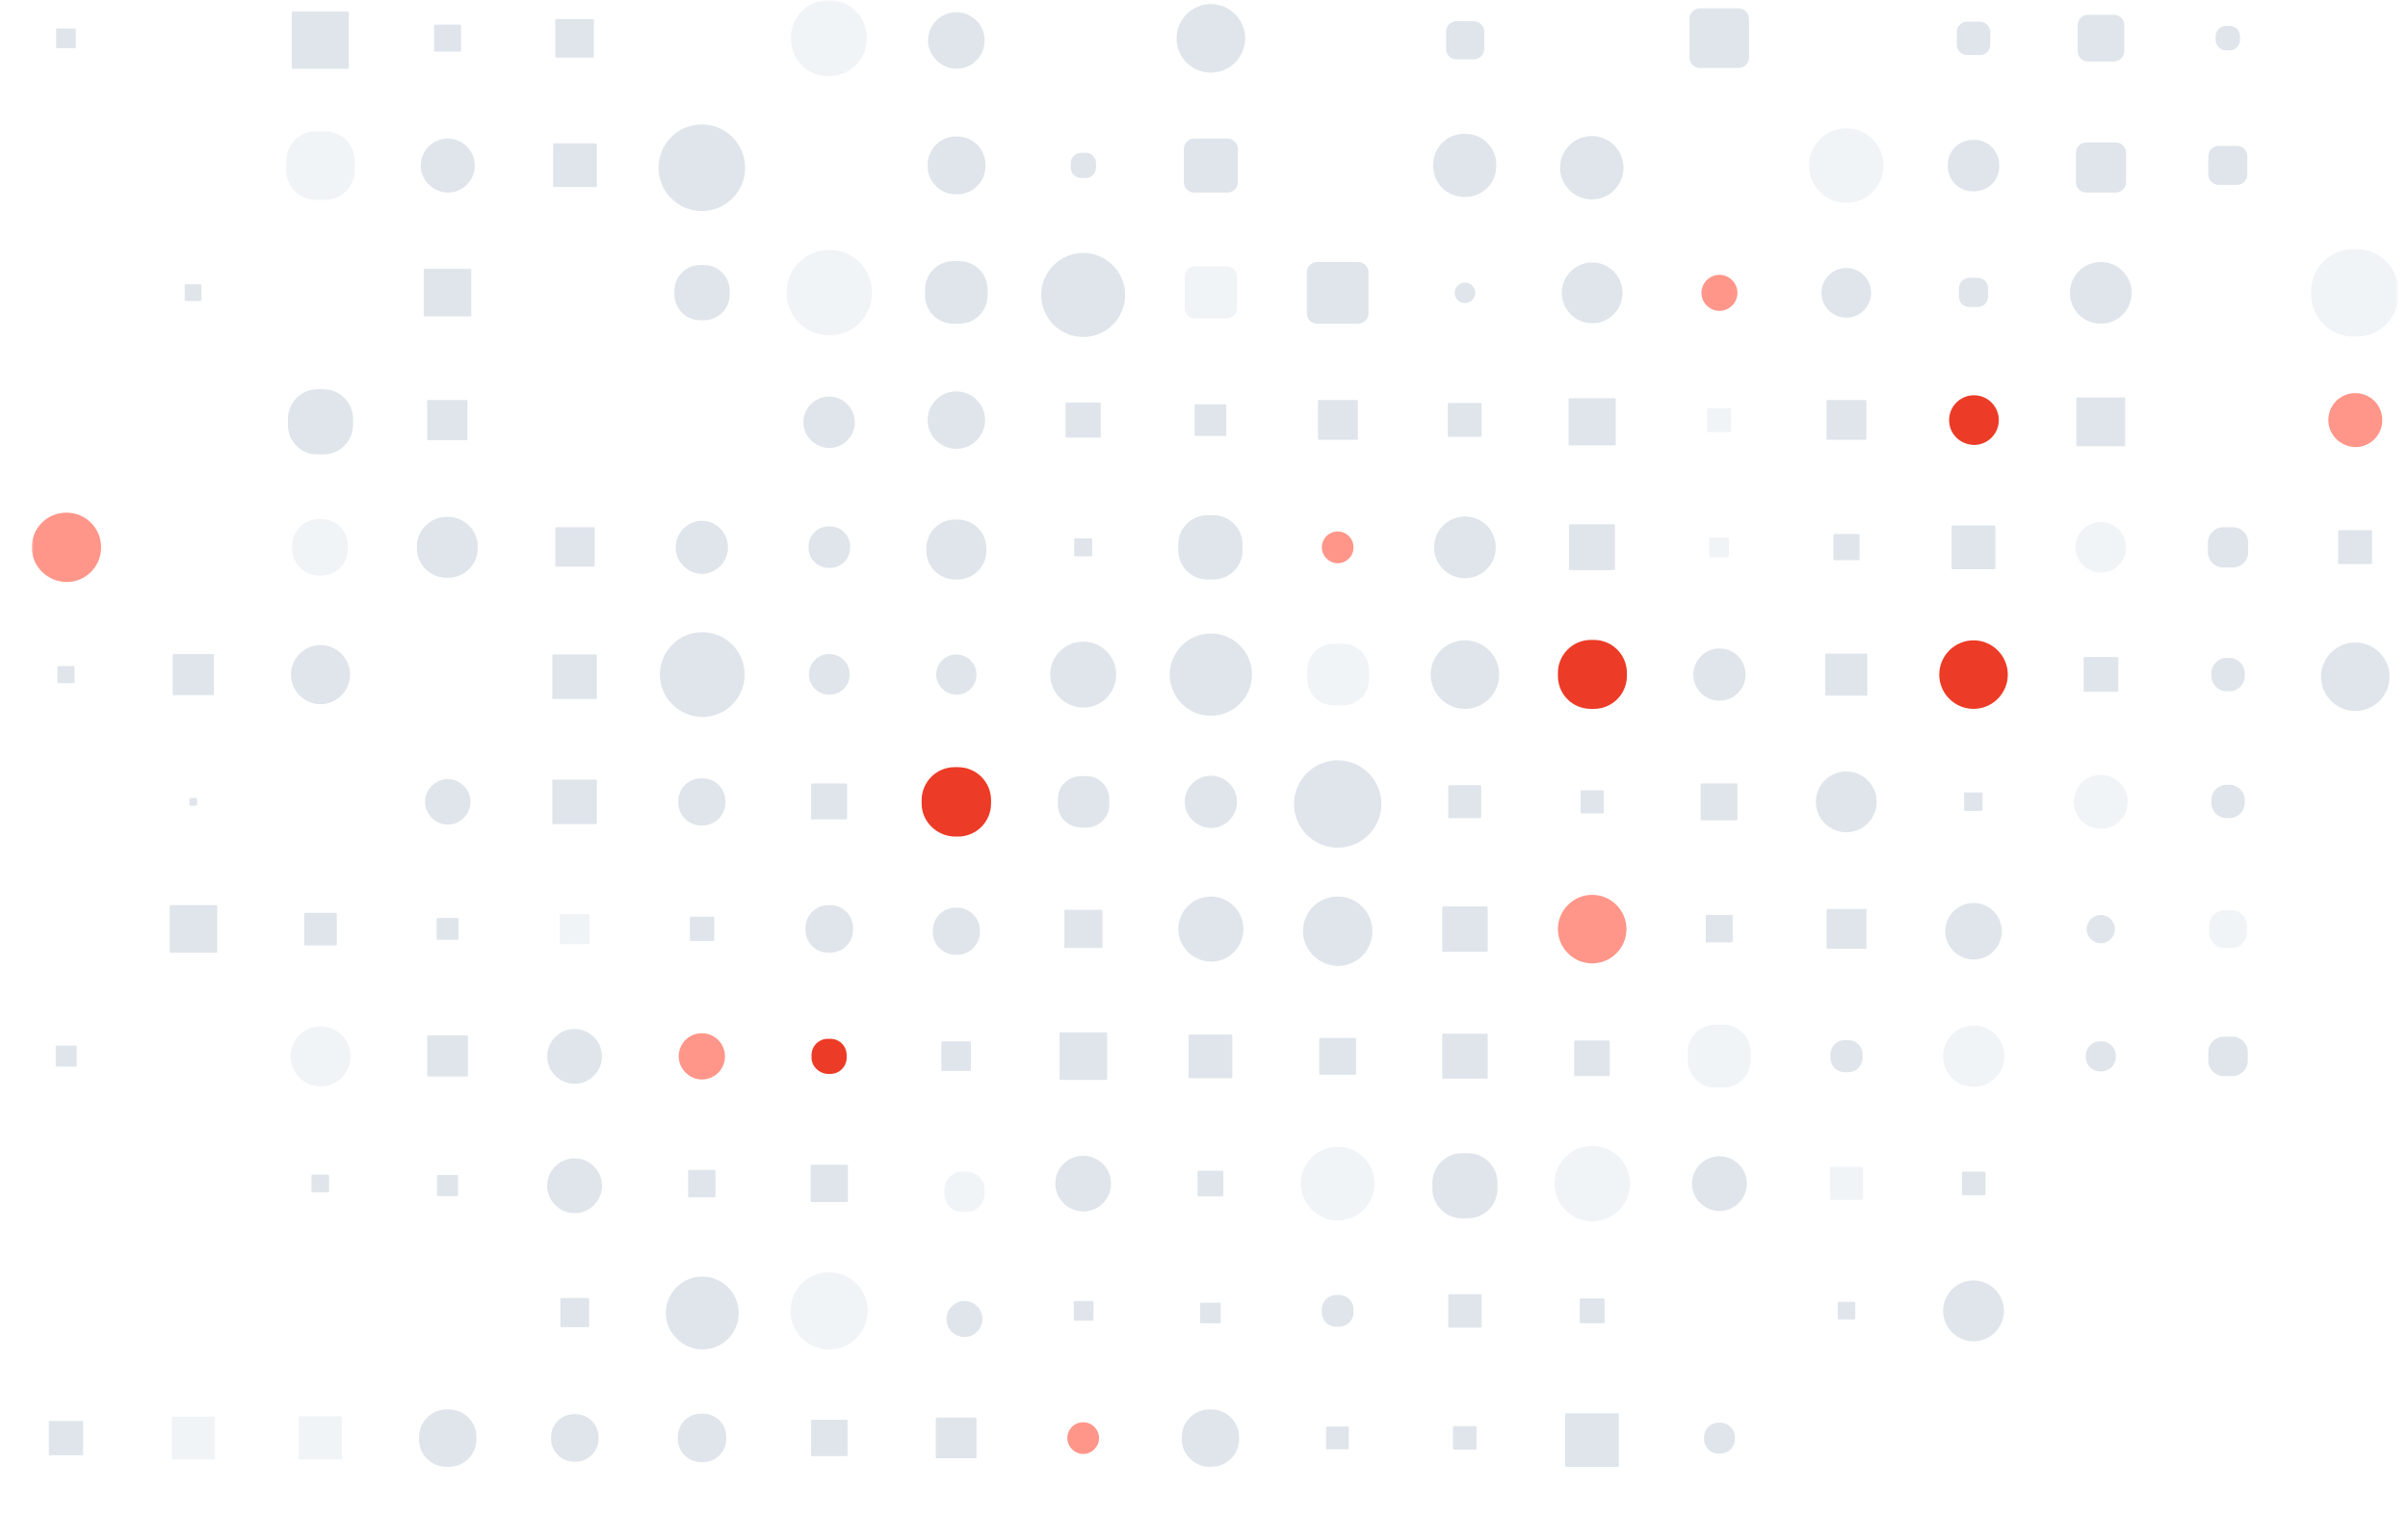 <?xml version="1.0" encoding="utf-8"?>
<!-- Generator: Adobe Illustrator 26.5.0, SVG Export Plug-In . SVG Version: 6.00 Build 0)  -->
<svg version="1.1" id="Layer_1" xmlns="http://www.w3.org/2000/svg" xmlns:xlink="http://www.w3.org/1999/xlink" x="0px" y="0px"
	 viewBox="0 0 562 354" style="enable-background:new 0 0 562 354;" xml:space="preserve">
<style type="text/css">
	.st0{filter:url(#Adobe_OpacityMaskFilter);}
	.st1{fill-rule:evenodd;clip-rule:evenodd;fill:#FFFFFF;}
	.st2{mask:url(#mask-2_00000032650186065437309600000004022701811886038667_);}
	.st3{fill-rule:evenodd;clip-rule:evenodd;fill:#FF9689;}
	.st4{fill-rule:evenodd;clip-rule:evenodd;fill:#EC3B26;}
	.st5{fill-rule:evenodd;clip-rule:evenodd;fill:#DFE5EB;}
	.st6{fill-rule:evenodd;clip-rule:evenodd;fill:#F0F4F7;}
</style>
<g id="ROUND-2">
	<g id="recommendation-systems" transform="translate(-848, -1775)">
		<g id="PERSONA-BENEFITS" transform="translate(140, 813)">
			<g id="ROW-3" transform="translate(20, 959)">
				<g id="dots" transform="translate(688, 3)">
					<g id="Rectangle">
					</g>
					<defs>
						<filter id="Adobe_OpacityMaskFilter" filterUnits="userSpaceOnUse" x="7.4" y="0" width="552.5" height="358.4">
							<feColorMatrix  type="matrix" values="1 0 0 0 0  0 1 0 0 0  0 0 1 0 0  0 0 0 1 0"/>
						</filter>
					</defs>
					
						<mask maskUnits="userSpaceOnUse" x="7.4" y="0" width="552.5" height="358.4" id="mask-2_00000032650186065437309600000004022701811886038667_">
						<g class="st0">
							<rect id="path-1_00000033359430101022258500000016655837632940181668_" class="st1" width="562" height="354"/>
						</g>
					</mask>
					<g class="st2">
						
							<g transform="translate(312.5, 600.425) rotate(-90) translate(-312.5, -600.425) translate(-287.925, 239.925)">
							<path id="Fill-3" class="st3" d="M1102.8,591.4L1102.8,591.4c3.5,0,6.3,2.8,6.3,6.3l0,0c0,3.5-2.8,6.3-6.3,6.3l0,0
								c-3.5,0-6.3-2.8-6.3-6.3l0,0C1096.6,594.2,1099.4,591.4,1102.8,591.4"/>
							<path id="Fill-5" class="st3" d="M1132.5,445.1L1132.5,445.1c2.3,0,4.2,1.9,4.2,4.2c0,2.3-1.9,4.2-4.2,4.2l0,0
								c-2.3,0-4.2-1.9-4.2-4.2C1128.3,447,1130.2,445.1,1132.5,445.1"/>
							<path id="Fill-7" class="st3" d="M984,411.6L984,411.6c4.4,0,8,3.6,8,8s-3.6,8-8,8l0,0c-4.4,0-8-3.6-8-8
								S979.6,411.6,984,411.6"/>
							<path id="Fill-9" class="st3" d="M1073.1,356.5L1073.1,356.5c2.1,0,3.7,1.7,3.7,3.7c0,2.1-1.7,3.7-3.7,3.7l0,0
								c-2.1,0-3.7-1.7-3.7-3.7C1069.4,358.2,1071.1,356.5,1073.1,356.5"/>
							<path id="Fill-15" class="st3" d="M865.2,297.1L865.2,297.1c2.1,0,3.7,1.7,3.7,3.7c0,2.1-1.7,3.7-3.7,3.7s-3.7-1.7-3.7-3.7
								C861.5,298.8,863.2,297.1,865.2,297.1"/>
							<path id="Fill-21" class="st3" d="M954.3,206.4L954.3,206.4c3,0,5.4,2.4,5.4,5.4l0,0c0,3-2.4,5.4-5.4,5.4l0,0
								c-3,0-5.4-2.4-5.4-5.4l0,0C948.9,208.9,951.4,206.4,954.3,206.4"/>
							<path id="Fill-31" class="st3" d="M1073.1,55.4L1073.1,55.4c4.5,0,8.1,3.6,8.1,8.1l0,0c0,4.5-3.6,8.1-8.1,8.1l0,0
								c-4.5,0-8.1-3.6-8.1-8.1l0,0C1065.1,59,1068.7,55.4,1073.1,55.4"/>
							<path id="Fill-39" class="st4" d="M1102.8,502.9L1102.8,502.9c3.2,0,5.8,2.6,5.8,5.8l0,0c0,3.2-2.6,5.8-5.8,5.8l0,0
								c-3.2,0-5.8-2.6-5.8-5.8l0,0C1097.1,505.4,1099.6,502.9,1102.8,502.9"/>
							<path id="Fill-41" class="st4" d="M1043.4,500.6L1043.4,500.6c4.4,0,8,3.6,8,8v0c0,4.4-3.6,8-8,8h0c-4.4,0-8-3.6-8-8v0
								C1035.4,504.2,1039,500.6,1043.4,500.6"/>
							<path id="Fill-43" class="st4" d="M1043.1,411.6h0.7c4.2,0,7.7,3.4,7.7,7.7v0.7c0,4.2-3.4,7.7-7.7,7.7h-0.7
								c-4.2,0-7.7-3.4-7.7-7.7v-0.7C1035.4,415,1038.8,411.6,1043.1,411.6"/>
							<path id="Fill-55" class="st4" d="M1013.3,263.1h0.8c4.2,0,7.7,3.4,7.7,7.7v0.8c0,4.2-3.4,7.7-7.7,7.7h-0.8
								c-4.2,0-7.7-3.4-7.7-7.7v-0.8C1005.7,266.6,1009.1,263.1,1013.3,263.1"/>
							<path id="Fill-57" class="st4" d="M954,237.4h0.6c2.1,0,3.8,1.7,3.8,3.8v0.6c0,2.1-1.7,3.8-3.8,3.8H954
								c-2.1,0-3.8-1.7-3.8-3.8v-0.6C950.3,239.1,952,237.4,954,237.4"/>
							<path id="Fill-136" class="st5" d="M1069.4,593.7h7.5c0.1,0,0.2,0.1,0.2,0.2v7.5c0,0.1-0.1,0.2-0.2,0.2h-7.5
								c-0.1,0-0.2-0.1-0.2-0.2v-7.5C1069.2,593.8,1069.3,593.7,1069.4,593.7"/>
							<path id="Fill-144" class="st5" d="M1191.5,565.1h0.9c1.3,0,2.4,1.1,2.4,2.4v0.9c0,1.3-1.1,2.4-2.4,2.4h-0.9
								c-1.3,0-2.4-1.1-2.4-2.4v-0.9C1189.1,566.2,1190.2,565.1,1191.5,565.1"/>
							<path id="Fill-146" class="st5" d="M1160.1,563.4h4.3c1.3,0,2.4,1.1,2.4,2.4v4.3c0,1.3-1.1,2.4-2.4,2.4h-4.3
								c-1.3,0-2.4-1.1-2.4-2.4v-4.3C1157.7,564.5,1158.8,563.4,1160.1,563.4"/>
							<path id="Fill-148" class="st5" d="M1072,563.3h2.2c2,0,3.6,1.6,3.6,3.6v2.2c0,2-1.6,3.6-3.6,3.6h-2.2c-2,0-3.6-1.6-3.6-3.6
								v-2.2C1068.4,564.9,1070,563.3,1072,563.3"/>
							<path id="Fill-150" class="st5" d="M1043.1,564.1h0.6c2,0,3.6,1.6,3.6,3.6v0.6c0,2-1.6,3.6-3.6,3.6h-0.6
								c-2,0-3.6-1.6-3.6-3.6v-0.6C1039.5,565.7,1041.2,564.1,1043.1,564.1"/>
							<path id="Fill-152" class="st5" d="M1013.5,564.1h0.6c2,0,3.6,1.6,3.6,3.6v0.6c0,2-1.6,3.6-3.6,3.6h-0.6
								c-2,0-3.6-1.6-3.6-3.6v-0.6C1009.9,565.7,1011.5,564.1,1013.5,564.1"/>
							<path id="Fill-154" class="st5" d="M953.3,563.4h2c2,0,3.6,1.6,3.6,3.6v2c0,2-1.6,3.6-3.6,3.6h-2c-2,0-3.6-1.6-3.6-3.6v-2
								C949.7,565,951.3,563.4,953.3,563.4"/>
							<path id="Fill-164" class="st5" d="M1188.9,532.9h6.1c1.3,0,2.4,1.1,2.4,2.4v6.1c0,1.3-1.1,2.4-2.4,2.4h-6.1
								c-1.3,0-2.4-1.1-2.4-2.4v-6.1C1186.5,533.9,1187.6,532.9,1188.9,532.9"/>
							<path id="Fill-166" class="st5" d="M1132.5,531.1L1132.5,531.1c4,0,7.2,3.2,7.2,7.2l0,0c0,4-3.2,7.2-7.2,7.2l0,0
								c-4,0-7.2-3.2-7.2-7.2l0,0C1125.3,534.3,1128.5,531.1,1132.5,531.1"/>
							<path id="Fill-168" class="st5" d="M1039.6,534.3h7.7c0.1,0,0.2,0.1,0.2,0.2v7.7c0,0.1-0.1,0.2-0.2,0.2h-7.7
								c-0.1,0-0.2-0.1-0.2-0.2v-7.7C1039.4,534.3,1039.5,534.3,1039.6,534.3"/>
							<path id="Fill-170" class="st5" d="M984,535L984,535c1.8,0,3.3,1.5,3.3,3.3c0,1.8-1.5,3.3-3.3,3.3l0,0
								c-1.8,0-3.3-1.5-3.3-3.3C980.7,536.5,982.2,535,984,535"/>
							<path id="Fill-172" class="st5" d="M954.1,534.8h0.4c1.8,0,3.3,1.5,3.3,3.3v0.4c0,1.8-1.5,3.3-3.3,3.3h-0.4
								c-1.8,0-3.3-1.5-3.3-3.3v-0.4C950.8,536.3,952.3,534.8,954.1,534.8"/>
							<path id="Fill-176" class="st5" d="M1190.4,504.7h3c1.3,0,2.4,1.1,2.4,2.4v3c0,1.3-1.1,2.4-2.4,2.4h-3
								c-1.3,0-2.4-1.1-2.4-2.4v-3C1188,505.8,1189.1,504.7,1190.4,504.7"/>
							<path id="Fill-178" class="st5" d="M1162,502.6h0.4c3.2,0,5.8,2.6,5.8,5.8v0.4c0,3.2-2.6,5.8-5.8,5.8h-0.4
								c-3.2,0-5.8-2.6-5.8-5.8v-0.4C1156.2,505.2,1158.8,502.6,1162,502.6"/>
							<path id="Fill-180" class="st5" d="M1131.6,505.2h2c1.3,0,2.4,1.1,2.4,2.4v2c0,1.3-1.1,2.4-2.4,2.4h-2
								c-1.3,0-2.4-1.1-2.4-2.4v-2C1129.2,506.3,1130.2,505.2,1131.6,505.2"/>
							<path id="Fill-182" class="st5" d="M1068.2,503.5h9.8c0.1,0,0.2,0.1,0.2,0.2v9.8c0,0.1-0.1,0.2-0.2,0.2h-9.8
								c-0.1,0-0.2-0.1-0.2-0.2v-9.8C1068,503.6,1068.1,503.5,1068.2,503.5"/>
							<path id="Fill-184" class="st5" d="M1011.8,506.4h3.9c0.1,0,0.2,0.1,0.2,0.2v3.9c0,0.1-0.1,0.2-0.2,0.2h-3.9
								c-0.1,0-0.2-0.1-0.2-0.2v-3.9C1011.6,506.5,1011.7,506.4,1011.8,506.4"/>
							<path id="Fill-186" class="st5" d="M922.1,505.9h5.1c0.1,0,0.2,0.1,0.2,0.2v5.1c0,0.1-0.1,0.2-0.2,0.2h-5.1
								c-0.1,0-0.2-0.1-0.2-0.2v-5.1C921.9,505.9,922,505.9,922.1,505.9"/>
							<path id="Fill-188" class="st5" d="M894.9,501.5L894.9,501.5c3.9,0,7.1,3.2,7.1,7.1l0,0c0,3.9-3.2,7.1-7.1,7.1l0,0
								c-3.9,0-7.1-3.2-7.1-7.1l0,0C887.8,504.7,891,501.5,894.9,501.5"/>
							<path id="Fill-194" class="st5" d="M1132.5,473.1L1132.5,473.1c3.2,0,5.8,2.6,5.8,5.8c0,3.2-2.6,5.8-5.8,5.8l0,0
								c-3.2,0-5.8-2.6-5.8-5.8C1126.7,475.7,1129.3,473.1,1132.5,473.1"/>
							<path id="Fill-196" class="st5" d="M1098.4,474.3h8.9c0.1,0,0.2,0.1,0.2,0.2v8.9c0,0.1-0.1,0.2-0.2,0.2h-8.9
								c-0.1,0-0.2-0.1-0.2-0.2v-8.9C1098.2,474.4,1098.3,474.3,1098.4,474.3"/>
							<path id="Fill-198" class="st5" d="M1070.3,475.9h5.7c0.1,0,0.2,0.1,0.2,0.2v5.7c0,0.1-0.1,0.2-0.2,0.2h-5.7
								c-0.1,0-0.2-0.1-0.2-0.2v-5.7C1070.1,476,1070.2,475.9,1070.3,475.9"/>
							<path id="Fill-200" class="st5" d="M1038.7,474h9.4c0.1,0,0.2,0.1,0.2,0.2v9.4c0,0.1-0.1,0.2-0.2,0.2h-9.4
								c-0.1,0-0.2-0.1-0.2-0.2v-9.4C1038.5,474.1,1038.6,474,1038.7,474"/>
							<path id="Fill-202" class="st5" d="M1013.7,471.8L1013.7,471.8c3.9,0,7.1,3.2,7.1,7.1l0,0c0,3.9-3.2,7.1-7.1,7.1l0,0
								c-3.9,0-7.1-3.2-7.1-7.1l0,0C1006.6,475,1009.8,471.8,1013.7,471.8"/>
							<path id="Fill-204" class="st5" d="M979.6,474.3h8.9c0.1,0,0.2,0.1,0.2,0.2v8.9c0,0.1-0.1,0.2-0.2,0.2h-8.9
								c-0.1,0-0.2-0.1-0.2-0.2v-8.9C979.4,474.4,979.4,474.3,979.6,474.3"/>
							<path id="Fill-206" class="st5" d="M953.9,475.2h0.9c1.8,0,3.3,1.5,3.3,3.3v0.9c0,1.8-1.5,3.3-3.3,3.3h-0.9
								c-1.8,0-3.3-1.5-3.3-3.3v-0.9C950.6,476.7,952.1,475.2,953.9,475.2"/>
							<path id="Fill-208" class="st5" d="M893.1,476.9h3.7c0.1,0,0.2,0.1,0.2,0.2v3.7c0,0.1-0.1,0.2-0.2,0.2h-3.7
								c-0.1,0-0.2-0.1-0.2-0.2v-3.7C892.9,477,893,476.9,893.1,476.9"/>
							<path id="Fill-212" class="st5" d="M1187.4,442.3h9.1c1.3,0,2.4,1.1,2.4,2.4v9.1c0,1.3-1.1,2.4-2.4,2.4h-9.1
								c-1.3,0-2.4-1.1-2.4-2.4v-9.1C1185,443.4,1186.1,442.3,1187.4,442.3"/>
							<path id="Fill-214" class="st5" d="M1043.4,443.2L1043.4,443.2c3.3,0,6.1,2.7,6.1,6.1s-2.7,6.1-6.1,6.1
								c-3.3,0-6.1-2.7-6.1-6.1S1040.1,443.2,1043.4,443.2"/>
							<path id="Fill-216" class="st5" d="M1009.6,444.9h8.2c0.1,0,0.2,0.1,0.2,0.2v8.2c0,0.1-0.1,0.2-0.2,0.2h-8.2
								c-0.1,0-0.2-0.1-0.2-0.2v-8.2C1009.4,445,1009.5,444.9,1009.6,444.9"/>
							<path id="Fill-218" class="st5" d="M981.1,446.1h6c0.1,0,0.2,0.1,0.2,0.2v5.9c0,0.1-0.1,0.2-0.2,0.2h-6
								c-0.1,0-0.2-0.1-0.2-0.2v-5.9C980.8,446.2,980.9,446.1,981.1,446.1"/>
							<path id="Fill-220" class="st5" d="M924.6,442.9L924.6,442.9c3.5,0,6.4,2.9,6.4,6.4c0,3.5-2.9,6.4-6.4,6.4l0,0
								c-3.5,0-6.4-2.9-6.4-6.4C918.3,445.7,921.1,442.9,924.6,442.9"/>
							<path id="Fill-222" class="st5" d="M865,445.7h0.4c1.9,0,3.4,1.5,3.4,3.4v0.4c0,1.9-1.5,3.4-3.4,3.4H865
								c-1.9,0-3.4-1.5-3.4-3.4V449C861.6,447.2,863.1,445.7,865,445.7"/>
							<path id="Fill-226" class="st5" d="M1132.5,412.5L1132.5,412.5c3.9,0,7.1,3.2,7.1,7.1c0,3.9-3.2,7.1-7.1,7.1l0,0
								c-3.9,0-7.1-3.2-7.1-7.1C1125.4,415.7,1128.6,412.5,1132.5,412.5"/>
							<path id="Fill-228" class="st5" d="M1068,414.2h10.3c0.1,0,0.2,0.1,0.2,0.2v10.3c0,0.1-0.1,0.2-0.2,0.2H1068
								c-0.1,0-0.2-0.1-0.2-0.2v-10.3C1067.8,414.3,1067.9,414.2,1068,414.2"/>
							<path id="Fill-230" class="st5" d="M1011.2,416.9h5c0.1,0,0.2,0.1,0.2,0.2v5c0,0.1-0.1,0.2-0.2,0.2h-5
								c-0.1,0-0.2-0.1-0.2-0.2v-5C1011,417,1011.1,416.9,1011.2,416.9"/>
							<path id="Fill-232" class="st5" d="M892.2,416.7h5.4c0.1,0,0.2,0.1,0.2,0.2v5.4c0,0.1-0.1,0.2-0.2,0.2h-5.4
								c-0.1,0-0.2-0.1-0.2-0.2v-5.4C892,416.8,892.1,416.7,892.2,416.7"/>
							<path id="Fill-234_00000127765040070627780230000012918054789630488996_" class="st5" d="M842.6,419.4v0.4"/>
							<path id="Fill-236" class="st5" d="M1162,382.5h0.5c3.9,0,7.1,3.2,7.1,7.1v0.5c0,3.9-3.2,7.1-7.1,7.1h-0.5
								c-3.9,0-7.1-3.2-7.1-7.1v-0.5C1154.9,385.7,1158.1,382.5,1162,382.5"/>
							<path id="Fill-238" class="st5" d="M1132.5,387.5L1132.5,387.5c1.3,0,2.4,1.1,2.4,2.4c0,1.3-1.1,2.4-2.4,2.4l0,0
								c-1.3,0-2.4-1.1-2.4-2.4C1130.1,388.6,1131.2,387.5,1132.5,387.5"/>
							<path id="Fill-240" class="st5" d="M1099.1,385.9h7.5c0.1,0,0.2,0.1,0.2,0.2v7.5c0,0.1-0.1,0.2-0.2,0.2h-7.5
								c-0.1,0-0.2-0.1-0.2-0.2v-7.5C1098.9,386,1099,385.9,1099.1,385.9"/>
							<path id="Fill-242" class="st5" d="M1073.1,382.7L1073.1,382.7c4,0,7.2,3.2,7.2,7.2l0,0c0,4-3.2,7.2-7.2,7.2l0,0
								c-4,0-7.2-3.2-7.2-7.2l0,0C1065.9,385.9,1069.1,382.7,1073.1,382.7"/>
							<path id="Fill-244" class="st5" d="M1043.4,381.9L1043.4,381.9c4.4,0,8,3.6,8,8c0,4.4-3.6,8-8,8l0,0c-4.4,0-8-3.6-8-8
								C1035.4,385.5,1039,381.9,1043.4,381.9"/>
							<path id="Fill-246" class="st5" d="M1010.1,386h7.3c0.1,0,0.2,0.1,0.2,0.2v7.3c0,0.1-0.1,0.2-0.2,0.2h-7.3
								c-0.1,0-0.2-0.1-0.2-0.2v-7.3C1009.8,386.1,1009.9,386,1010.1,386"/>
							<path id="Fill-248" class="st5" d="M978.9,384.6h10.2c0.1,0,0.2,0.1,0.2,0.2V395c0,0.1-0.1,0.2-0.2,0.2h-10.2
								c-0.1,0-0.2-0.1-0.2-0.2v-10.2C978.7,384.7,978.8,384.6,978.9,384.6"/>
							<path id="Fill-250" class="st5" d="M949.3,384.6h10.1c0.1,0,0.2,0.1,0.2,0.2V395c0,0.1-0.1,0.2-0.2,0.2h-10.1
								c-0.1,0-0.2-0.1-0.2-0.2v-10.1C949,384.7,949.1,384.6,949.3,384.6"/>
							<path id="Fill-252" class="st5" d="M891.2,386h7.4c0.1,0,0.2,0.1,0.2,0.2v7.4c0,0.1-0.1,0.2-0.2,0.2h-7.4
								c-0.1,0-0.2-0.1-0.2-0.2v-7.4C891,386.1,891.1,386,891.2,386"/>
							<path id="Fill-254" class="st5" d="M862.7,387.1h5.1c0.1,0,0.2,0.1,0.2,0.2v5.1c0,0.1-0.1,0.2-0.2,0.2h-5.1
								c-0.1,0-0.2-0.1-0.2-0.2v-5.1C862.5,387.2,862.6,387.1,862.7,387.1"/>
							<path id="Fill-272" class="st5" d="M1127.7,353h9.6c1.3,0,2.4,1.1,2.4,2.4v9.6c0,1.3-1.1,2.4-2.4,2.4h-9.6
								c-1.3,0-2.4-1.1-2.4-2.4v-9.6C1125.3,354.1,1126.4,353,1127.7,353"/>
							<path id="Fill-274" class="st5" d="M1098.4,355.6h8.9c0.1,0,0.2,0.1,0.2,0.2v8.9c0,0.1-0.1,0.2-0.2,0.2h-8.9
								c-0.1,0-0.2-0.1-0.2-0.2v-8.9C1098.2,355.7,1098.3,355.6,1098.4,355.6"/>
							<path id="Fill-276" class="st5" d="M950.2,355.9h8.2c0.1,0,0.2,0.1,0.2,0.2v8.2c0,0.1-0.1,0.2-0.2,0.2h-8.2
								c-0.1,0-0.2-0.1-0.2-0.2v-8.2C950,356,950.1,355.9,950.2,355.9"/>
							<path id="Fill-278" class="st5" d="M894.5,356.5h0.8c1.8,0,3.3,1.5,3.3,3.3v0.8c0,1.8-1.5,3.3-3.3,3.3h-0.8
								c-1.8,0-3.3-1.5-3.3-3.3v-0.8C891.2,358,892.7,356.5,894.5,356.5"/>
							<path id="Fill-280" class="st5" d="M862.8,357.5h4.9c0.1,0,0.2,0.1,0.2,0.2v4.9c0,0.1-0.1,0.2-0.2,0.2h-4.9
								c-0.1,0-0.2-0.1-0.2-0.2v-4.9C862.5,357.6,862.6,357.5,862.8,357.5"/>
							<path id="Fill-310" class="st5" d="M1191.9,322.6L1191.9,322.6c4.4,0,8,3.6,8,8l0,0c0,4.4-3.6,8-8,8l0,0c-4.4,0-8-3.6-8-8
								l0,0C1183.9,326.1,1187.5,322.6,1191.9,322.6"/>
							<path id="Fill-312" class="st5" d="M1158.3,324.3h7.8c1.3,0,2.4,1.1,2.4,2.4v7.8c0,1.3-1.1,2.4-2.4,2.4h-7.8
								c-1.3,0-2.4-1.1-2.4-2.4v-7.8C1155.9,325.3,1157,324.3,1158.3,324.3"/>
							<path id="Fill-314" class="st5" d="M1099.3,326.8h7c0.1,0,0.2,0.1,0.2,0.2v7c0,0.1-0.1,0.2-0.2,0.2h-7
								c-0.1,0-0.2-0.1-0.2-0.2v-7C1099.1,326.9,1099.2,326.8,1099.3,326.8"/>
							<path id="Fill-316" class="st5" d="M1072.4,323h1.4c3.8,0,6.8,3.1,6.8,6.8v1.4c0,3.8-3.1,6.8-6.8,6.8h-1.4
								c-3.8,0-6.8-3.1-6.8-6.8v-1.4C1065.6,326.1,1068.6,323,1072.4,323"/>
							<path id="Fill-318" class="st5" d="M1043.4,321L1043.4,321c5.3,0,9.6,4.3,9.6,9.6l0,0c0,5.3-4.3,9.6-9.6,9.6l0,0
								c-5.3,0-9.6-4.3-9.6-9.6S1038.1,321,1043.4,321"/>
							<path id="Fill-320" class="st5" d="M1013.7,324.5L1013.7,324.5c3.3,0,6.1,2.7,6.1,6.1c0,3.3-2.7,6.1-6.1,6.1l0,0
								c-3.3,0-6.1-2.7-6.1-6.1C1007.7,327.2,1010.4,324.5,1013.7,324.5"/>
							<path id="Fill-322" class="st5" d="M984,323L984,323c4.2,0,7.6,3.4,7.6,7.6l0,0c0,4.2-3.4,7.6-7.6,7.6l0,0
								c-4.2,0-7.6-3.4-7.6-7.6l0,0C976.5,326.4,979.9,323,984,323"/>
							<path id="Fill-324" class="st5" d="M949.4,325.4h9.8c0.1,0,0.2,0.1,0.2,0.2v9.8c0,0.1-0.1,0.2-0.2,0.2h-9.8
								c-0.1,0-0.2-0.1-0.2-0.2v-9.8C949.2,325.5,949.3,325.4,949.4,325.4"/>
							<path id="Fill-326" class="st5" d="M921.8,327.5h5.6c0.1,0,0.2,0.1,0.2,0.2v5.6c0,0.1-0.1,0.2-0.2,0.2h-5.6
								c-0.1,0-0.2-0.1-0.2-0.2v-5.6C921.6,327.6,921.7,327.5,921.8,327.5"/>
							<path id="Fill-328" class="st5" d="M865,323.8h0.4c3.6,0,6.5,2.9,6.5,6.5v0.4c0,3.6-2.9,6.5-6.5,6.5H865
								c-3.6,0-6.5-2.9-6.5-6.5v-0.4C858.5,326.8,861.4,323.8,865,323.8"/>
							<path id="Fill-356" class="st5" d="M1161.7,297.9h1.1c1.3,0,2.4,1.1,2.4,2.4v1.1c0,1.3-1.1,2.4-2.4,2.4h-1.1
								c-1.3,0-2.4-1.1-2.4-2.4v-1.1C1159.3,299,1160.4,297.9,1161.7,297.9"/>
							<path id="Fill-358" class="st5" d="M1098.9,296.7h7.8c0.1,0,0.2,0.1,0.2,0.2v7.8c0,0.1-0.1,0.2-0.2,0.2h-7.8
								c-0.1,0-0.2-0.1-0.2-0.2V297C1098.7,296.8,1098.8,296.7,1098.9,296.7"/>
							<path id="Fill-360" class="st5" d="M1071.2,298.7h3.8c0.1,0,0.2,0.1,0.2,0.2v3.8c0,0.1-0.1,0.2-0.2,0.2h-3.8
								c-0.1,0-0.2-0.1-0.2-0.2V299C1071,298.8,1071.1,298.7,1071.2,298.7"/>
							<path id="Fill-362" class="st5" d="M1043.4,293.1L1043.4,293.1c4.3,0,7.7,3.5,7.7,7.7l0,0c0,4.3-3.5,7.7-7.7,7.7l0,0
								c-4.3,0-7.7-3.5-7.7-7.7l0,0C1035.7,296.6,1039.2,293.1,1043.4,293.1"/>
							<path id="Fill-364" class="st5" d="M1013,294.9h1.4c2.9,0,5.3,2.4,5.3,5.3v1.4c0,2.9-2.4,5.3-5.3,5.3h-1.4
								c-2.9,0-5.3-2.4-5.3-5.3v-1.4C1007.8,297.3,1010.1,294.9,1013,294.9"/>
							<path id="Fill-366" class="st5" d="M979.8,296.4h8.5c0.1,0,0.2,0.1,0.2,0.2v8.5c0,0.1-0.1,0.2-0.2,0.2h-8.5
								c-0.1,0-0.2-0.1-0.2-0.2v-8.5C979.6,296.5,979.7,296.4,979.8,296.4"/>
							<path id="Fill-368" class="st5" d="M949,295.3h10.7c0.1,0,0.2,0.1,0.2,0.2v10.7c0,0.1-0.1,0.2-0.2,0.2H949
								c-0.1,0-0.2-0.1-0.2-0.2v-10.7C948.7,295.4,948.8,295.3,949,295.3"/>
							<path id="Fill-370" class="st5" d="M924.6,294.3L924.6,294.3c3.6,0,6.5,2.9,6.5,6.5c0,3.6-2.9,6.5-6.5,6.5l0,0
								c-3.6,0-6.5-2.9-6.5-6.5C918.1,297.3,921,294.3,924.6,294.3"/>
							<path id="Fill-372" class="st5" d="M892.8,298.6h4.2c0.1,0,0.2,0.1,0.2,0.2v4.2c0,0.1-0.1,0.2-0.2,0.2h-4.2
								c-0.1,0-0.2-0.1-0.2-0.2v-4.2C892.6,298.7,892.7,298.6,892.8,298.6"/>
							<path id="Fill-402" class="st5" d="M1162.1,264.5h0.3c3.6,0,6.6,2.9,6.6,6.6v0.3c0,3.6-2.9,6.6-6.6,6.6h-0.3
								c-3.6,0-6.6-2.9-6.6-6.6V271C1155.5,267.4,1158.5,264.5,1162.1,264.5"/>
							<path id="Fill-404" class="st5" d="M1131.9,263.9h1.4c3.6,0,6.6,2.9,6.6,6.6v1.4c0,3.6-2.9,6.6-6.6,6.6h-1.4
								c-3.6,0-6.6-2.9-6.6-6.6v-1.4C1125.3,266.9,1128.2,263.9,1131.9,263.9"/>
							<path id="Fill-406" class="st5" d="M1102.8,264.5L1102.8,264.5c3.7,0,6.7,3,6.7,6.7v0c0,3.7-3,6.7-6.7,6.7l0,0
								c-3.7,0-6.7-3-6.7-6.7v0C1096.1,267.5,1099.1,264.5,1102.8,264.5"/>
							<path id="Fill-408" class="st5" d="M1043.4,266.5L1043.4,266.5c2.6,0,4.7,2.1,4.7,4.7c0,2.6-2.1,4.7-4.7,4.7l0,0
								c-2.6,0-4.7-2.1-4.7-4.7C1038.8,268.6,1040.9,266.5,1043.4,266.5"/>
							<path id="Fill-410" class="st5" d="M951.1,267.7h6.5c0.1,0,0.2,0.1,0.2,0.2v6.5c0,0.1-0.1,0.2-0.2,0.2h-6.5
								c-0.1,0-0.2-0.1-0.2-0.2v-6.5C950.9,267.8,950.9,267.7,951.1,267.7"/>
							<path id="Fill-412" class="st5" d="M893,268.9L893,268.9c2.3,0,4.2,1.9,4.2,4.2l0,0c0,2.3-1.9,4.2-4.2,4.2s-4.2-1.9-4.2-4.2
								l0,0C888.8,270.8,890.6,268.9,893,268.9"/>
							<path id="Fill-414" class="st5" d="M860.7,266.4h9.1c0.1,0,0.2,0.1,0.2,0.2v9.1c0,0.1-0.1,0.2-0.2,0.2h-9.1
								c-0.1,0-0.2-0.1-0.2-0.2v-9.1C860.5,266.5,860.6,266.4,860.7,266.4"/>
							<path id="Fill-462" class="st5" d="M1073,236.7h0.3c2.6,0,4.7,2.1,4.7,4.7v0.3c0,2.6-2.1,4.7-4.7,4.7h-0.3
								c-2.6,0-4.7-2.1-4.7-4.7v-0.3C1068.3,238.8,1070.4,236.7,1073,236.7"/>
							<path id="Fill-464" class="st5" d="M1043.4,236.8h0.1c2.6,0,4.7,2.1,4.7,4.7v0.1c0,2.6-2.1,4.7-4.7,4.7h-0.1
								c-2.6,0-4.7-2.1-4.7-4.7v-0.1C1038.7,238.9,1040.8,236.8,1043.4,236.8"/>
							<path id="Fill-466" class="st5" d="M1009.8,237.3h8c0.1,0,0.2,0.1,0.2,0.2v8c0,0.1-0.1,0.2-0.2,0.2h-8
								c-0.1,0-0.2-0.1-0.2-0.2v-8C1009.5,237.4,1009.6,237.3,1009.8,237.3"/>
							<path id="Fill-468" class="st5" d="M983.8,236h0.5c2.9,0,5.3,2.4,5.3,5.3v0.5c0,2.9-2.4,5.3-5.3,5.3h-0.5
								c-2.9,0-5.3-2.4-5.3-5.3v-0.5C978.5,238.3,980.9,236,983.8,236"/>
							<path id="Fill-470" class="st5" d="M920.5,237.2h8.3c0.1,0,0.2,0.1,0.2,0.2v8.3c0,0.1-0.1,0.2-0.2,0.2h-8.3
								c-0.1,0-0.2-0.1-0.2-0.2v-8.3C920.3,237.3,920.4,237.2,920.5,237.2"/>
							<path id="Fill-472" class="st5" d="M861.2,237.3h8.1c0.1,0,0.2,0.1,0.2,0.2v8.1c0,0.1-0.1,0.2-0.2,0.2h-8.1
								c-0.1,0-0.2-0.1-0.2-0.2v-8.1C861,237.4,861.1,237.3,861.2,237.3"/>
							<path id="Fill-474_00000170258784132327804560000003387780658093902213_" class="st5" d="M842.5,241.1v0.9"/>
							<path id="Fill-512" class="st5" d="M1132.1,205.4h0.9c3.3,0,6,2.7,6,6v0.9c0,3.3-2.7,6-6,6h-0.9c-3.3,0-6-2.7-6-6v-0.9
								C1126.1,208.1,1128.8,205.4,1132.1,205.4"/>
							<path id="Fill-514" class="st5" d="M1073.1,205.7L1073.1,205.7c3.4,0,6.2,2.8,6.2,6.1l0,0c0,3.4-2.8,6.1-6.2,6.1l0,0
								c-3.4,0-6.2-2.8-6.2-6.1l0,0C1067,208.4,1069.7,205.7,1073.1,205.7"/>
							<path id="Fill-516" class="st5" d="M1043.4,202L1043.4,202c5.4,0,9.9,4.4,9.9,9.9l0,0c0,5.4-4.4,9.9-9.9,9.9l0,0
								c-5.4,0-9.9-4.4-9.9-9.9l0,0C1033.6,206.4,1038,202,1043.4,202"/>
							<path id="Fill-518" class="st5" d="M1013.5,206.3h0.4c2.9,0,5.3,2.4,5.3,5.3v0.4c0,2.9-2.4,5.3-5.3,5.3h-0.4
								c-2.9,0-5.3-2.4-5.3-5.3v-0.4C1008.2,208.7,1010.6,206.3,1013.5,206.3"/>
							<path id="Fill-520" class="st5" d="M981.4,209h5.3c0.1,0,0.2,0.1,0.2,0.2v5.3c0,0.1-0.1,0.2-0.2,0.2h-5.3
								c-0.1,0-0.2-0.1-0.2-0.2v-5.3C981.2,209.1,981.3,209,981.4,209"/>
							<path id="Fill-522" class="st5" d="M921.6,208.6h6c0.1,0,0.2,0.1,0.2,0.2v6c0,0.1-0.1,0.2-0.2,0.2h-6c-0.1,0-0.2-0.1-0.2-0.2
								v-6C921.4,208.7,921.5,208.6,921.6,208.6"/>
							<path id="Fill-524" class="st5" d="M865,206.2h0.5c3,0,5.4,2.4,5.4,5.4v0.5c0,3-2.4,5.4-5.4,5.4H865c-3,0-5.4-2.4-5.4-5.4
								v-0.5C859.6,208.6,862,206.2,865,206.2"/>
							<path id="Fill-560" class="st5" d="M1187.6,177.6h8.6c0.1,0,0.2,0.1,0.2,0.2v8.6c0,0.1-0.1,0.2-0.2,0.2h-8.6
								c-0.1,0-0.2-0.1-0.2-0.2v-8.6C1187.4,177.7,1187.5,177.6,1187.6,177.6"/>
							<path id="Fill-562" class="st5" d="M1157.4,177.1h9.8c0.1,0,0.2,0.1,0.2,0.2v9.8c0,0.1-0.1,0.2-0.2,0.2h-9.8
								c-0.1,0-0.2-0.1-0.2-0.2v-9.8C1157.1,177.2,1157.2,177.1,1157.4,177.1"/>
							<path id="Fill-564" class="st5" d="M1068.8,177.6h8.8c0.1,0,0.2,0.1,0.2,0.2v8.8c0,0.1-0.1,0.2-0.2,0.2h-8.8
								c-0.1,0-0.2-0.1-0.2-0.2v-8.8C1068.5,177.7,1068.6,177.6,1068.8,177.6"/>
							<path id="Fill-566" class="st5" d="M1008.7,176.9h10c0.1,0,0.2,0.1,0.2,0.2v10c0,0.1-0.1,0.2-0.2,0.2h-10
								c-0.1,0-0.2-0.1-0.2-0.2v-10C1008.5,177,1008.6,176.9,1008.7,176.9"/>
							<path id="Fill-568" class="st5" d="M954.3,175.7L954.3,175.7c3.5,0,6.4,2.9,6.4,6.4l0,0c0,3.5-2.9,6.4-6.4,6.4l0,0
								c-3.5,0-6.4-2.9-6.4-6.4l0,0C947.9,178.6,950.8,175.7,954.3,175.7"/>
							<path id="Fill-570" class="st5" d="M865.1,176.6h0.3c3,0,5.4,2.4,5.4,5.4v0.3c0,3-2.4,5.4-5.4,5.4h-0.3c-3,0-5.4-2.4-5.4-5.4
								V182C859.7,179,862.1,176.6,865.1,176.6"/>
							<path id="Fill-610" class="st5" d="M1189,149.3h5.9c0.1,0,0.2,0.1,0.2,0.2v5.9c0,0.1-0.1,0.2-0.2,0.2h-5.9
								c-0.1,0-0.2-0.1-0.2-0.2v-5.9C1188.8,149.4,1188.9,149.3,1189,149.3"/>
							<path id="Fill-612" class="st5" d="M1162.2,146.2L1162.2,146.2c3.5,0,6.3,2.8,6.3,6.3l0,0c0,3.5-2.8,6.3-6.3,6.3l0,0
								c-3.5,0-6.3-2.8-6.3-6.3l0,0C1156,149,1158.8,146.2,1162.2,146.2"/>
							<path id="Fill-614" class="st5" d="M1127.2,146.9h10.7c0.1,0,0.2,0.1,0.2,0.2v10.7c0,0.1-0.1,0.2-0.2,0.2h-10.7
								c-0.1,0-0.2-0.1-0.2-0.2v-10.7C1127,147,1127.1,146.9,1127.2,146.9"/>
							<path id="Fill-616" class="st5" d="M1098.3,147.7h9c0.1,0,0.2,0.1,0.2,0.2v9c0,0.1-0.1,0.2-0.2,0.2h-9
								c-0.1,0-0.2-0.1-0.2-0.2v-9C1098.1,147.8,1098.2,147.7,1098.3,147.7"/>
							<path id="Fill-618" class="st5" d="M1072.9,145.3h0.4c3.8,0,6.9,3.1,6.9,6.9v0.4c0,3.8-3.1,6.9-6.9,6.9h-0.4
								c-3.8,0-6.9-3.1-6.9-6.9v-0.4C1066,148.4,1069.1,145.3,1072.9,145.3"/>
							<path id="Fill-620" class="st5" d="M1013.7,147.2L1013.7,147.2c2.9,0,5.3,2.4,5.3,5.3l0,0c0,2.9-2.4,5.3-5.3,5.3l0,0
								c-2.9,0-5.3-2.4-5.3-5.3l0,0C1008.4,149.6,1010.8,147.2,1013.7,147.2"/>
							<path id="Fill-622" class="st5" d="M981.7,149.9h4.7c0.1,0,0.2,0.1,0.2,0.2v4.7c0,0.1-0.1,0.2-0.2,0.2h-4.7
								c-0.1,0-0.2-0.1-0.2-0.2v-4.7C981.5,150,981.5,149.9,981.7,149.9"/>
							<path id="Fill-624" class="st5" d="M949.8,147.7h9.2c0.1,0,0.2,0.1,0.2,0.2v9.1c0,0.1-0.1,0.2-0.2,0.2h-9.2
								c-0.1,0-0.2-0.1-0.2-0.2v-9.1C949.5,147.8,949.6,147.7,949.8,147.7"/>
							<path id="Fill-626" class="st5" d="M864.9,145.8h0.6c3.5,0,6.4,2.9,6.4,6.4v0.6c0,3.5-2.9,6.4-6.4,6.4h-0.6
								c-3.5,0-6.4-2.9-6.4-6.4v-0.6C858.5,148.6,861.4,145.8,864.9,145.8"/>
							<path id="Fill-666" class="st5" d="M1043.4,115.9L1043.4,115.9c3.8,0,6.9,3.1,6.9,6.9l0,0c0,3.8-3.1,6.9-6.9,6.9l0,0
								c-3.8,0-6.9-3.1-6.9-6.9l0,0C1036.5,119,1039.6,115.9,1043.4,115.9"/>
							<path id="Fill-668" class="st5" d="M980.4,119h7.2c0.1,0,0.2,0.1,0.2,0.2v7.2c0,0.1-0.1,0.2-0.2,0.2h-7.2
								c-0.1,0-0.2-0.1-0.2-0.2v-7.2C980.2,119.1,980.3,119,980.4,119"/>
							<path id="Fill-670" class="st5" d="M922.8,120.7h3.7c0.1,0,0.2,0.1,0.2,0.2v3.7c0,0.1-0.1,0.2-0.2,0.2h-3.7
								c-0.1,0-0.2-0.1-0.2-0.2v-3.7C922.6,120.8,922.7,120.7,922.8,120.7"/>
							<path id="Fill-700" class="st5" d="M1130.8,91.1h3.5c0.1,0,0.2,0.1,0.2,0.2v3.5c0,0.1-0.1,0.2-0.2,0.2h-3.5
								c-0.1,0-0.2-0.1-0.2-0.2v-3.5C1130.6,91.2,1130.7,91.1,1130.8,91.1"/>
							<path id="Fill-702" class="st5" d="M1038.8,88.3h9.2c0.1,0,0.2,0.1,0.2,0.2v9.2c0,0.1-0.1,0.2-0.2,0.2h-9.2
								c-0.1,0-0.2-0.1-0.2-0.2v-9.2C1038.6,88.4,1038.7,88.3,1038.8,88.3"/>
							<path id="Fill-704" class="st5" d="M1013,92.2h1.4c0.1,0,0.2,0.1,0.2,0.2v1.4c0,0.1-0.1,0.2-0.2,0.2h-1.4
								c-0.1,0-0.2-0.1-0.2-0.2v-1.4C1012.8,92.3,1012.9,92.2,1013,92.2"/>
							<path id="Fill-706" class="st5" d="M978.7,87.6h10.7c0.1,0,0.2,0.1,0.2,0.2v10.7c0,0.1-0.1,0.2-0.2,0.2h-10.7
								c-0.1,0-0.2-0.1-0.2-0.2V87.8C978.5,87.7,978.6,87.6,978.7,87.6"/>
							<path id="Fill-751" class="st5" d="M1189.8,61.1h4.2c0.1,0,0.2,0.1,0.2,0.2v4.2c0,0.1-0.1,0.2-0.2,0.2h-4.2
								c-0.1,0-0.2-0.1-0.2-0.2v-4.2C1189.6,61.2,1189.7,61.1,1189.8,61.1"/>
							<path id="Fill-753" class="st5" d="M1041.6,61.4h3.6c0.1,0,0.2,0.1,0.2,0.2v3.6c0,0.1-0.1,0.2-0.2,0.2h-3.6
								c-0.1,0-0.2-0.1-0.2-0.2v-3.6C1041.4,61.5,1041.5,61.4,1041.6,61.4"/>
							<path id="Fill-755" class="st5" d="M952.1,61h4.5c0.1,0,0.2,0.1,0.2,0.2v4.5c0,0.1-0.1,0.2-0.2,0.2h-4.5
								c-0.1,0-0.2-0.1-0.2-0.2v-4.5C951.9,61.1,952,61,952.1,61"/>
							<path id="Fill-757" class="st5" d="M861.4,59.4h7.6c0.1,0,0.2,0.1,0.2,0.2v7.6c0,0.1-0.1,0.2-0.2,0.2h-7.6
								c-0.1,0-0.2-0.1-0.2-0.2v-7.6C861.2,59.5,861.3,59.4,861.4,59.4"/>
							<path id="Fill-857" class="st6" d="M1132.1,587.4h0.8c5.4,0,9.8,4.4,9.8,9.8v0.8c0,5.4-4.4,9.8-9.8,9.8h-0.8
								c-5.4,0-9.8-4.4-9.8-9.8v-0.8C1122.3,591.8,1126.7,587.4,1132.1,587.4"/>
							<path id="Fill-863" class="st6" d="M983.2,563.6h1.6c2,0,3.6,1.6,3.6,3.6v1.6c0,2-1.6,3.6-3.6,3.6h-1.6c-2,0-3.6-1.6-3.6-3.6
								v-1.6C979.6,565.2,981.2,563.6,983.2,563.6"/>
							<path id="Fill-865" class="st6" d="M1073.1,532.4L1073.1,532.4c3.3,0,5.9,2.6,5.9,5.9l0,0c0,3.3-2.6,5.9-5.9,5.9l0,0
								c-3.3,0-5.9-2.6-5.9-5.9l0,0C1067.2,535,1069.9,532.4,1073.1,532.4"/>
							<path id="Fill-867" class="st6" d="M1013.7,532L1013.7,532c3.5,0,6.3,2.8,6.3,6.3v0c0,3.5-2.8,6.3-6.3,6.3l0,0
								c-3.5,0-6.3-2.8-6.3-6.3v0C1007.4,534.8,1010.2,532,1013.7,532"/>
							<path id="Fill-869" class="st6" d="M954.3,501.5h0.1c3.9,0,7.1,3.2,7.1,7.1v0.1c0,3.9-3.2,7.1-7.1,7.1h-0.1
								c-3.9,0-7.1-3.2-7.1-7.1v-0.1C947.2,504.6,950.3,501.5,954.3,501.5"/>
							<path id="Fill-871" class="st6" d="M1162.2,470.2L1162.2,470.2c4.8,0,8.7,3.9,8.7,8.7s-3.9,8.7-8.7,8.7l0,0
								c-4.8,0-8.7-3.9-8.7-8.7S1157.4,470.2,1162.2,470.2"/>
							<path id="Fill-873" class="st6" d="M921,475.1h7.3c0.1,0,0.2,0.1,0.2,0.2v7.3c0,0.1-0.1,0.2-0.2,0.2H921
								c-0.1,0-0.2-0.1-0.2-0.2v-7.3C920.8,475.2,920.9,475.1,921,475.1"/>
							<path id="Fill-875" class="st6" d="M1100.2,446.4h5.2c0.1,0,0.2,0.1,0.2,0.2v5.2c0,0.1-0.1,0.2-0.2,0.2h-5.2
								c-0.1,0-0.2-0.1-0.2-0.2v-5.2C1100,446.5,1100.1,446.4,1100.2,446.4"/>
							<path id="Fill-877" class="st6" d="M1071,446.9h4.2c0.1,0,0.2,0.1,0.2,0.2v4.2c0,0.1-0.1,0.2-0.2,0.2h-4.2
								c-0.1,0-0.2-0.1-0.2-0.2v-4.2C1070.8,447,1070.9,446.9,1071,446.9"/>
							<path id="Fill-879" class="st6" d="M953.4,441.9h1.9c3.5,0,6.4,2.9,6.4,6.4v1.9c0,3.5-2.9,6.4-6.4,6.4h-1.9
								c-3.5,0-6.4-2.9-6.4-6.4v-1.9C947,444.8,949.9,441.9,953.4,441.9"/>
							<path id="Fill-881" class="st6" d="M924.6,410.8L924.6,410.8c4.9,0,8.8,3.9,8.8,8.8c0,4.9-3.9,8.8-8.8,8.8l0,0
								c-4.9,0-8.8-3.9-8.8-8.8C915.8,414.7,919.8,410.8,924.6,410.8"/>
							<path id="Fill-883" class="st6" d="M1042.3,353.1h2.2c3.3,0,6.1,2.7,6.1,6.1v2.2c0,3.3-2.7,6.1-6.1,6.1h-2.2
								c-3.3,0-6.1-2.7-6.1-6.1v-2.2C1036.3,355.8,1039,353.1,1042.3,353.1"/>
							<path id="Fill-885" class="st6" d="M924.6,351.6L924.6,351.6c4.7,0,8.6,3.8,8.6,8.6c0,4.7-3.8,8.6-8.6,8.6l0,0
								c-4.7,0-8.6-3.8-8.6-8.6C916,355.5,919.9,351.6,924.6,351.6"/>
							<path id="Fill-889" class="st6" d="M1128.9,324.5h7.4c1.3,0,2.4,1.1,2.4,2.4v7.4c0,1.3-1.1,2.4-2.4,2.4h-7.4
								c-1.3,0-2.4-1.1-2.4-2.4v-7.4C1126.5,325.6,1127.5,324.5,1128.9,324.5"/>
							<path id="Fill-897" class="st6" d="M922.2,268.4h1c2.3,0,4.2,1.9,4.2,4.2v1c0,2.3-1.9,4.2-4.2,4.2h-1c-2.3,0-4.2-1.9-4.2-4.2
								v-1C917.9,270.3,919.8,268.4,922.2,268.4"/>
							<path id="Fill-899" class="st6" d="M1191.8,232.6h0.3c4.8,0,8.7,3.9,8.7,8.7v0.3c0,4.8-3.9,8.7-8.7,8.7h-0.3
								c-4.8,0-8.7-3.9-8.7-8.7v-0.3C1183,236.5,1186.9,232.6,1191.8,232.6"/>
							<path id="Fill-901" class="st6" d="M1132.4,231.6h0.3c5.4,0,9.8,4.4,9.8,9.8v0.3c0,5.4-4.4,9.8-9.8,9.8h-0.3
								c-5.4,0-9.8-4.4-9.8-9.8v-0.3C1122.6,236,1127,231.6,1132.4,231.6"/>
							<path id="Fill-903" class="st6" d="M894.9,232.5L894.9,232.5c5,0,9,4,9,9l0,0c0,5-4,9-9,9c-5,0-9-4-9-9l0,0
								C885.9,236.5,889.9,232.5,894.9,232.5"/>
							<path id="Fill-921" class="st6" d="M980.7,178.6h6.6c0.1,0,0.2,0.1,0.2,0.2v6.6c0,0.1-0.1,0.2-0.2,0.2h-6.6
								c-0.1,0-0.2-0.1-0.2-0.2v-6.6C980.5,178.7,980.6,178.6,980.7,178.6"/>
							<path id="Fill-935" class="st6" d="M1161.1,114.8h2.2c3.8,0,6.9,3.1,6.9,6.9v2.2c0,3.8-3.1,6.9-6.9,6.9h-2.2
								c-3.8,0-6.9-3.1-6.9-6.9v-2.2C1154.2,117.9,1157.3,114.8,1161.1,114.8"/>
							<path id="Fill-937" class="st6" d="M1072.7,116.2h0.8c3.4,0,6.2,2.8,6.2,6.1v0.8c0,3.4-2.8,6.1-6.2,6.1h-0.8
								c-3.4,0-6.2-2.8-6.2-6.1v-0.8C1066.6,119,1069.3,116.2,1072.7,116.2"/>
							<path id="Fill-939" class="st6" d="M954.3,115.8L954.3,115.8c3.9,0,7,3.1,7,7v0c0,3.9-3.1,7-7,7l0,0c-3.9,0-7-3.1-7-7v0
								C947.3,118.9,950.5,115.8,954.3,115.8"/>
							<path id="Fill-941" class="st6" d="M860.4,117.7h9.7c0.1,0,0.2,0.1,0.2,0.2v9.7c0,0.1-0.1,0.2-0.2,0.2h-9.7
								c-0.1,0-0.2-0.1-0.2-0.2v-9.7C860.2,117.8,860.3,117.7,860.4,117.7"/>
							<path id="Fill-947" class="st6" d="M860.4,88.1h9.6c0.1,0,0.2,0.1,0.2,0.2v9.6c0,0.1-0.1,0.2-0.2,0.2h-9.6
								c-0.1,0-0.2-0.1-0.2-0.2v-9.6C860.2,88.2,860.3,88.1,860.4,88.1"/>
							<path id="Fill-963" class="st5" d="M1042.9,589.7L1042.9,589.7c4.4,0,8,3.6,8,8v0c0,4.4-3.6,8-8,8h0c-4.4,0-8-3.6-8-8v0
								C1035,593.2,1038.5,589.7,1042.9,589.7"/>
							<path id="Fill-969" class="st5" d="M1158.3,532.5h6.9c1.3,0,2.4,1.1,2.4,2.4v6.9c0,1.3-1.1,2.4-2.4,2.4h-6.9
								c-1.3,0-2.4-1.1-2.4-2.4v-6.9C1155.9,533.6,1157,532.5,1158.3,532.5"/>
							<path id="Fill-971" class="st5" d="M1096.9,532.6h11c0.1,0,0.2,0.1,0.2,0.2v11c0,0.1-0.1,0.2-0.2,0.2h-11
								c-0.1,0-0.2-0.1-0.2-0.2v-11C1096.6,532.7,1096.7,532.6,1096.9,532.6"/>
							<path id="Fill-973" class="st5" d="M983.5,502L983.5,502c3.7,0,6.6,3,6.6,6.6v0c0,3.7-3,6.6-6.6,6.6l0,0
								c-3.7,0-6.6-3-6.6-6.6v0C976.9,505,979.9,502,983.5,502"/>
							<path id="Fill-975" class="st5" d="M1161.7,412.1L1161.7,412.1c4.1,0,7.4,3.3,7.4,7.4c0,4.1-3.3,7.4-7.4,7.4l0,0
								c-4.1,0-7.4-3.3-7.4-7.4C1154.3,415.5,1157.6,412.1,1161.7,412.1"/>
							<path id="Fill-977" class="st5" d="M1097.1,414.1h10.6c0.1,0,0.2,0.1,0.2,0.2v10.6c0,0.1-0.1,0.2-0.2,0.2h-10.6
								c-0.1,0-0.2-0.1-0.2-0.2v-10.6C1096.8,414.2,1096.9,414.1,1097.1,414.1"/>
							<path id="Fill-979" class="st5" d="M949.9,415.4h7.9c0.1,0,0.2,0.1,0.2,0.2v7.9c0,0.1-0.1,0.2-0.2,0.2h-7.9
								c-0.1,0-0.2-0.1-0.2-0.2v-7.9C949.7,415.5,949.8,415.4,949.9,415.4"/>
							<path id="Fill-981" class="st5" d="M858.7,413.3h12.1c0.1,0,0.2,0.1,0.2,0.2v12.1c0,0.1-0.1,0.2-0.2,0.2h-12.1
								c-0.1,0-0.2-0.1-0.2-0.2v-12.1C858.5,413.4,858.6,413.3,858.7,413.3"/>
							<path id="Fill-985" class="st5" d="M1189.4,385.5h4.1c1.3,0,2.4,1.1,2.4,2.4v4.1c0,1.3-1.1,2.4-2.4,2.4h-4.1
								c-1.3,0-2.4-1.1-2.4-2.4v-4.1C1187,386.5,1188.1,385.5,1189.4,385.5"/>
							<path id="Fill-987" class="st5" d="M923.4,382.3h1.4c3.8,0,6.9,3.1,6.9,6.9v1.4c0,3.8-3.1,6.9-6.9,6.9h-1.4
								c-3.8,0-6.9-3.1-6.9-6.9v-1.4C916.5,385.4,919.6,382.3,923.4,382.3"/>
							<path id="Fill-989" class="st5" d="M1013.2,350L1013.2,350c5.6,0,10.2,4.6,10.2,10.2l0,0c0,5.6-4.6,10.2-10.2,10.2l0,0
								c-5.6,0-10.2-4.6-10.2-10.2l0,0C1003,354.6,1007.6,350,1013.2,350"/>
							<path id="Fill-991" class="st5" d="M983.5,352.1L983.5,352.1c4.5,0,8.1,3.6,8.1,8.1c0,4.5-3.6,8.1-8.1,8.1l0,0
								c-4.5,0-8.1-3.6-8.1-8.1C975.5,355.8,979.1,352.1,983.5,352.1"/>
							<path id="Fill-993" class="st5" d="M892.2,328.1h4.4c0.1,0,0.2,0.1,0.2,0.2v4.4c0,0.1-0.1,0.2-0.2,0.2h-4.4
								c-0.1,0-0.2-0.1-0.2-0.2v-4.4C892,328.2,892.1,328.1,892.2,328.1"/>
							<path id="Fill-995" class="st5" d="M1132,291L1132,291c5.4,0,9.8,4.4,9.8,9.8l0,0c0,5.4-4.4,9.8-9.8,9.8l0,0
								c-5.4,0-9.8-4.4-9.8-9.8l0,0C1122.2,295.4,1126.6,291,1132,291"/>
							<path id="Fill-1001" class="st5" d="M1191.4,264.6L1191.4,264.6c3.6,0,6.6,2.9,6.6,6.6l0,0c0,3.6-2.9,6.6-6.6,6.6l0,0
								c-3.6,0-6.6-2.9-6.6-6.6l0,0C1184.9,267.6,1187.8,264.6,1191.4,264.6"/>
							<path id="Fill-1003" class="st5" d="M1072.3,264.2h0.6c3.7,0,6.7,3,6.7,6.7v0.6c0,3.7-3,6.7-6.7,6.7h-0.6
								c-3.7,0-6.7-3-6.7-6.7v-0.6C1065.6,267.2,1068.6,264.2,1072.3,264.2"/>
							<path id="Fill-1005" class="st5" d="M983.3,265.7h0.4c2.9,0,5.3,2.4,5.3,5.3v0.4c0,2.9-2.4,5.3-5.3,5.3h-0.4
								c-2.9,0-5.3-2.4-5.3-5.3V271C978,268.1,980.4,265.7,983.3,265.7"/>
							<path id="Fill-1009" class="st5" d="M1102.3,235.5L1102.3,235.5c3.3,0,6,2.7,6,6v0c0,3.3-2.7,6-6,6l0,0c-3.3,0-6-2.7-6-6v0
								C1096.4,238.2,1099,235.5,1102.3,235.5"/>
							<path id="Fill-1015" class="st5" d="M1161.7,201.7L1161.7,201.7c5.6,0,10.1,4.5,10.1,10.1v0c0,5.6-4.5,10.1-10.1,10.1l0,0
								c-5.6,0-10.1-4.5-10.1-10.1v0C1151.6,206.2,1156.1,201.7,1161.7,201.7"/>
							<path id="Fill-1017" class="st5" d="M894.4,203.4L894.4,203.4c4.7,0,8.5,3.8,8.5,8.5l0,0c0,4.7-3.8,8.5-8.5,8.5
								c-4.7,0-8.5-3.8-8.5-8.5l0,0C886,207.2,889.8,203.4,894.4,203.4"/>
							<path id="Fill-1025" class="st5" d="M1037.9,176.9h10c0.1,0,0.2,0.1,0.2,0.2v10c0,0.1-0.1,0.2-0.2,0.2h-10
								c-0.1,0-0.2-0.1-0.2-0.2v-10C1037.7,177,1037.8,176.9,1037.9,176.9"/>
							<path id="Fill-1027" class="st5" d="M924.1,175.7L924.1,175.7c3.6,0,6.4,2.9,6.4,6.4v0c0,3.5-2.9,6.4-6.4,6.4h0
								c-3.5,0-6.4-2.9-6.4-6.4v0C917.7,178.6,920.6,175.7,924.1,175.7"/>
							<path id="Fill-1029" class="st5" d="M891.3,178.8h6.4c0.1,0,0.2,0.1,0.2,0.2v6.3c0,0.1-0.1,0.2-0.2,0.2h-6.4
								c-0.1,0-0.2-0.1-0.2-0.2V179C891,178.9,891.1,178.8,891.3,178.8"/>
							<path id="Fill-1039" class="st5" d="M921.9,150h4.5c0.1,0,0.2,0.1,0.2,0.2v4.5c0,0.1-0.1,0.2-0.2,0.2h-4.5
								c-0.1,0-0.2-0.1-0.2-0.2v-4.5C921.7,150.1,921.8,150,921.9,150"/>
							<path id="Fill-1051" class="st5" d="M1185,116.1h13c0.1,0,0.2,0.1,0.2,0.2v12.9c0,0.1-0.1,0.2-0.2,0.2h-13
								c-0.1,0-0.2-0.1-0.2-0.2v-12.9C1184.8,116.2,1184.8,116.1,1185,116.1"/>
							<path id="Fill-1053" class="st5" d="M1101.7,115.2h1.4c3.8,0,6.9,3.1,6.9,6.9v1.4c0,3.8-3.1,6.9-6.9,6.9h-1.4
								c-3.8,0-6.9-3.1-6.9-6.9v-1.4C1094.7,118.3,1097.8,115.2,1101.7,115.2"/>
						</g>
					</g>
				</g>
			</g>
		</g>
	</g>
</g>
</svg>
